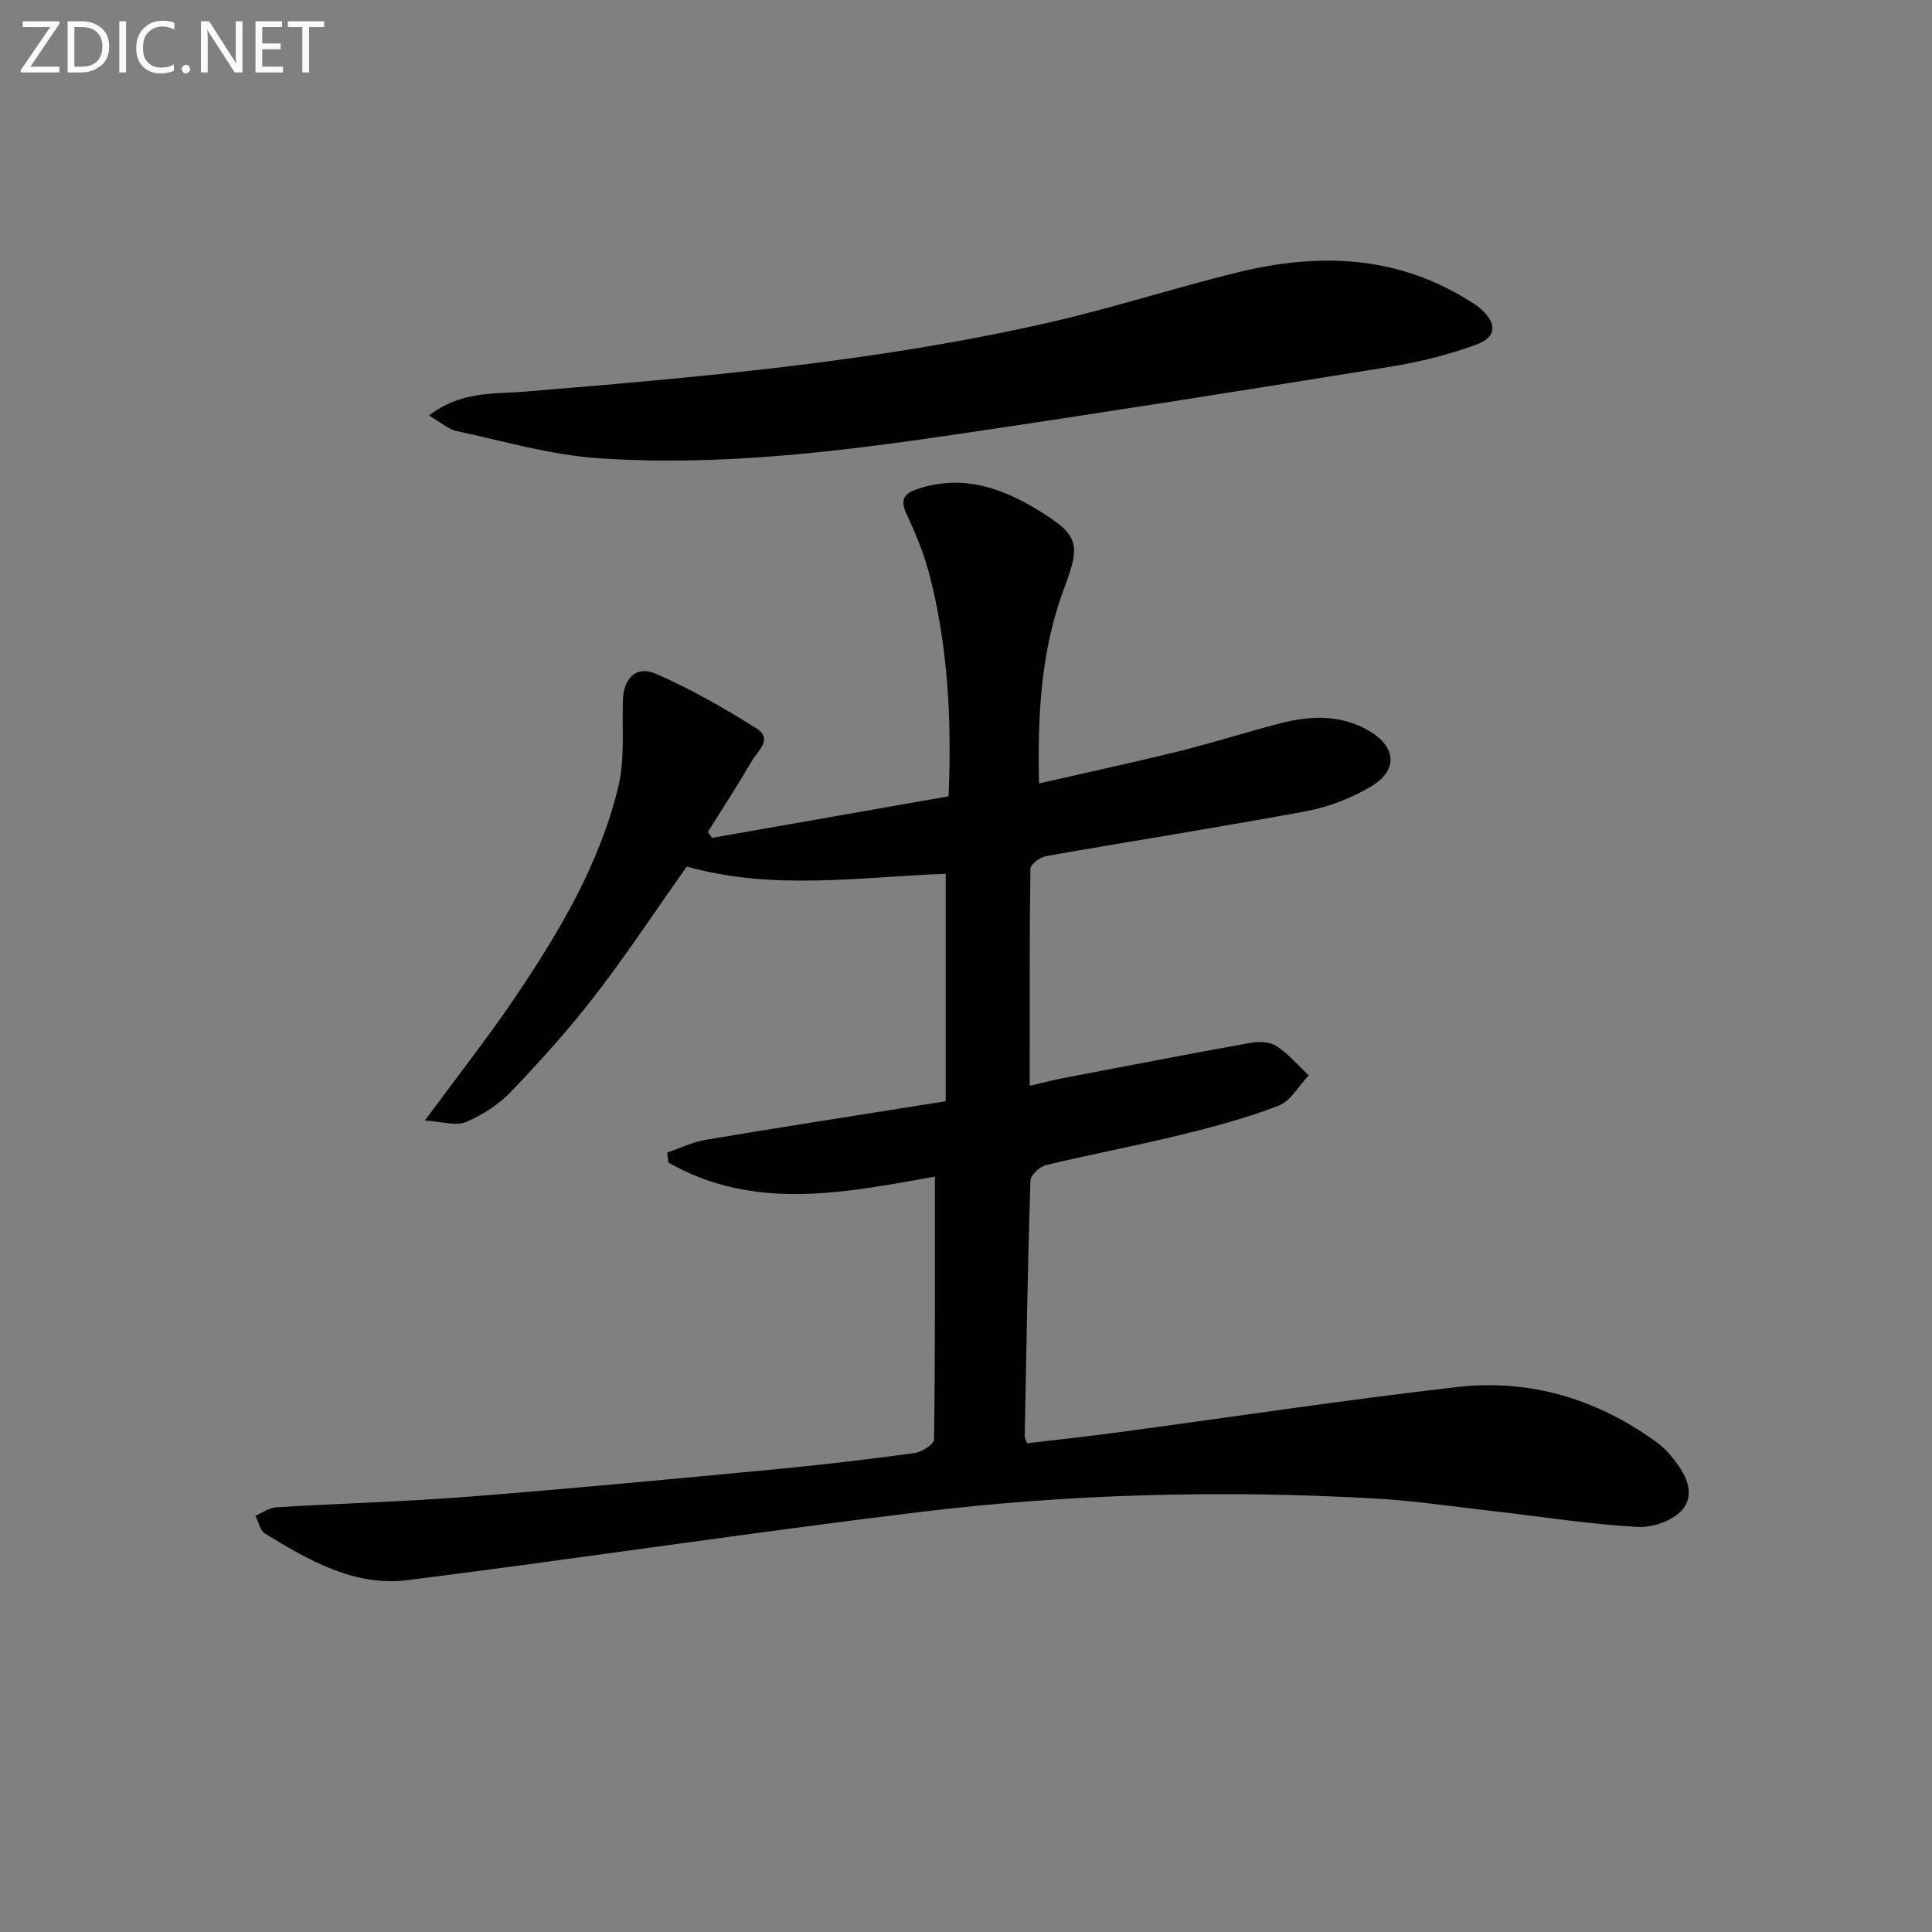 <svg enable-background="new 0 0 400 400" viewBox="0 0 400 400" xmlns="http://www.w3.org/2000/svg"><rect x="0" y="0" width="400" height="400" fill="#808080" stroke="none"/><path d="m193.57 243.61c-18.1 3.17-37.18 7.38-55.19-2.92-.08-.69-.17-1.37-.25-2.06 2.68-.91 5.3-2.19 8.06-2.66 16.49-2.76 33.01-5.33 49.61-7.97 0-16.02 0-31.31 0-47.09-17.81.66-35.71 3.53-53.62-1.5-6.21 8.79-12.25 17.94-18.92 26.61-5.37 6.97-11.3 13.55-17.38 19.92-2.57 2.69-5.97 4.91-9.4 6.36-2.08.88-4.96-.1-8.52-.3 6.92-9.4 13.08-17.22 18.64-25.44 9.14-13.53 17.52-27.59 21.4-43.63 1.38-5.7.78-11.9.96-17.87.14-4.65 2.72-7.36 6.89-5.54 7.22 3.15 14.14 7.12 20.83 11.33 3.4 2.14.14 4.71-1.06 6.77-2.89 4.95-6.02 9.76-9.06 14.62l.84 1.23c16.21-2.84 32.42-5.69 48.99-8.6.67-15.78-.1-31.12-4.03-46.17-1.12-4.28-2.89-8.43-4.75-12.46-1.66-3.59.55-4.47 3.09-5.23 8.83-2.67 16.67-.01 24.15 4.56 8.43 5.15 8.99 6.91 5.52 16.1-4.85 12.83-5.57 26.21-5.25 40.53 10.01-2.29 19.66-4.36 29.24-6.73 7.07-1.75 14.01-4.01 21.07-5.8 6.11-1.55 12.25-1.68 17.93 1.59 5.74 3.31 6.15 8.21.51 11.57-4.05 2.41-8.73 4.24-13.35 5.1-17.95 3.34-36.01 6.16-54 9.33-1.23.22-3.18 1.71-3.19 2.63-.2 14.78-.14 29.56-.14 44.91 2.72-.63 4.77-1.17 6.85-1.57 12.99-2.49 25.97-5.01 38.99-7.34 1.7-.31 3.95-.18 5.3.72 2.46 1.63 4.44 3.98 6.62 6.03-2.04 2.15-3.71 5.3-6.21 6.27-6.62 2.56-13.55 4.41-20.47 6.1-9.19 2.25-18.5 3.99-27.7 6.21-1.31.32-3.21 2.08-3.24 3.23-.55 17.64-.84 35.28-1.17 52.92-.01.3.2.61.49 1.44 6.06-.72 12.25-1.37 18.42-2.2 23.54-3.16 47.03-6.73 70.62-9.44 14.88-1.71 28.65 2.37 40.91 11.14 1.08.77 2.11 1.66 2.97 2.66 2.8 3.28 5.64 7.4 3.06 11.19-1.65 2.42-6.24 4.14-9.39 3.98-9.91-.52-19.76-2.1-29.64-3.22-8.25-.94-16.49-2.19-24.77-2.66-31.62-1.79-63.23-1-94.65 2.82-35.26 4.29-70.4 9.59-105.65 14.06-11.1 1.41-20.55-4.05-29.65-9.62-1.04-.63-1.35-2.45-2-3.71 1.44-.6 2.85-1.65 4.33-1.74 13.28-.81 26.6-1.16 39.86-2.2 21.21-1.66 42.39-3.68 63.56-5.68 9.59-.91 19.16-2.05 28.7-3.35 1.51-.21 4.05-1.82 4.06-2.81.24-18.12.18-36.23.18-54.42z" fill="#010100"/><path d="m88.82 86.03c6.61-5.1 13.38-4.42 19.64-4.93 36.44-3.01 72.86-6.15 108.6-14.3 13.09-2.98 25.9-7.13 38.94-10.35 16.49-4.07 32.61-3.74 47.63 5.49.99.61 2.01 1.19 2.88 1.95 3.5 3.08 3.42 5.91-.95 7.5-5.71 2.08-11.73 3.57-17.73 4.54-29.82 4.81-59.65 9.55-89.53 13.95-24.69 3.64-49.52 6.72-74.52 4.98-9.83-.68-19.52-3.53-29.22-5.61-1.76-.38-3.28-1.8-5.74-3.22z" fill="#010100"/><g fill="#fafafa"><path d="m12.4 4.8-6.1 9h6v1.2h-8v-.5l6.1-8.9h-5.7v-1.2h7.6v.4z"/><path d="m14 15v-10.6h3c1.6 0 2.9.5 4 1.4s1.6 2.2 1.6 3.8-.5 3-1.6 3.9-2.4 1.5-4 1.5zm1.4-9.4v8.2h1.6c1.3 0 2.4-.4 3.1-1.1s1.1-1.8 1.1-3.1-.4-2.3-1.2-3-1.8-1-3.1-1z"/><path d="m26.1 4.4v10.6h-1.4v-10.6z"/><path d="m36.1 14.6c-.8.4-1.8.6-2.9.6-1.5 0-2.7-.5-3.6-1.4s-1.4-2.2-1.4-3.8c0-1.7.5-3.1 1.5-4.1s2.3-1.6 3.9-1.6c1 0 1.8.1 2.5.4v1.4c-.8-.4-1.6-.6-2.5-.6-1.2 0-2.1.4-2.9 1.2s-1.1 1.8-1.1 3.2c0 1.3.3 2.3 1 3s1.6 1.1 2.7 1.1c1 0 2-.2 2.7-.7v1.3z"/><path d="m37.6 14.3c0-.2.1-.5.3-.6s.4-.3.6-.3c.3 0 .5.1.6.3s.3.4.3.6-.1.4-.3.6-.4.3-.6.3c-.3 0-.5-.1-.6-.3s-.3-.4-.3-.6z"/><path d="m50.2 15h-1.6l-5.3-8.2c-.2-.2-.3-.5-.4-.7 0 .2.1.7.1 1.5v7.4h-1.4v-10.6h1.7l5.2 8.1c.2.4.4.6.4.7 0-.3-.1-.8-.1-1.5v-7.3h1.4z"/><path d="m58.6 15h-5.7v-10.6h5.5v1.2h-4.1v3.4h3.8v1.2h-3.8v3.6h4.3z"/><path d="m67.1 5.6h-3.1v9.4h-1.4v-9.4h-3v-1.2h7.5z"/></g></svg>